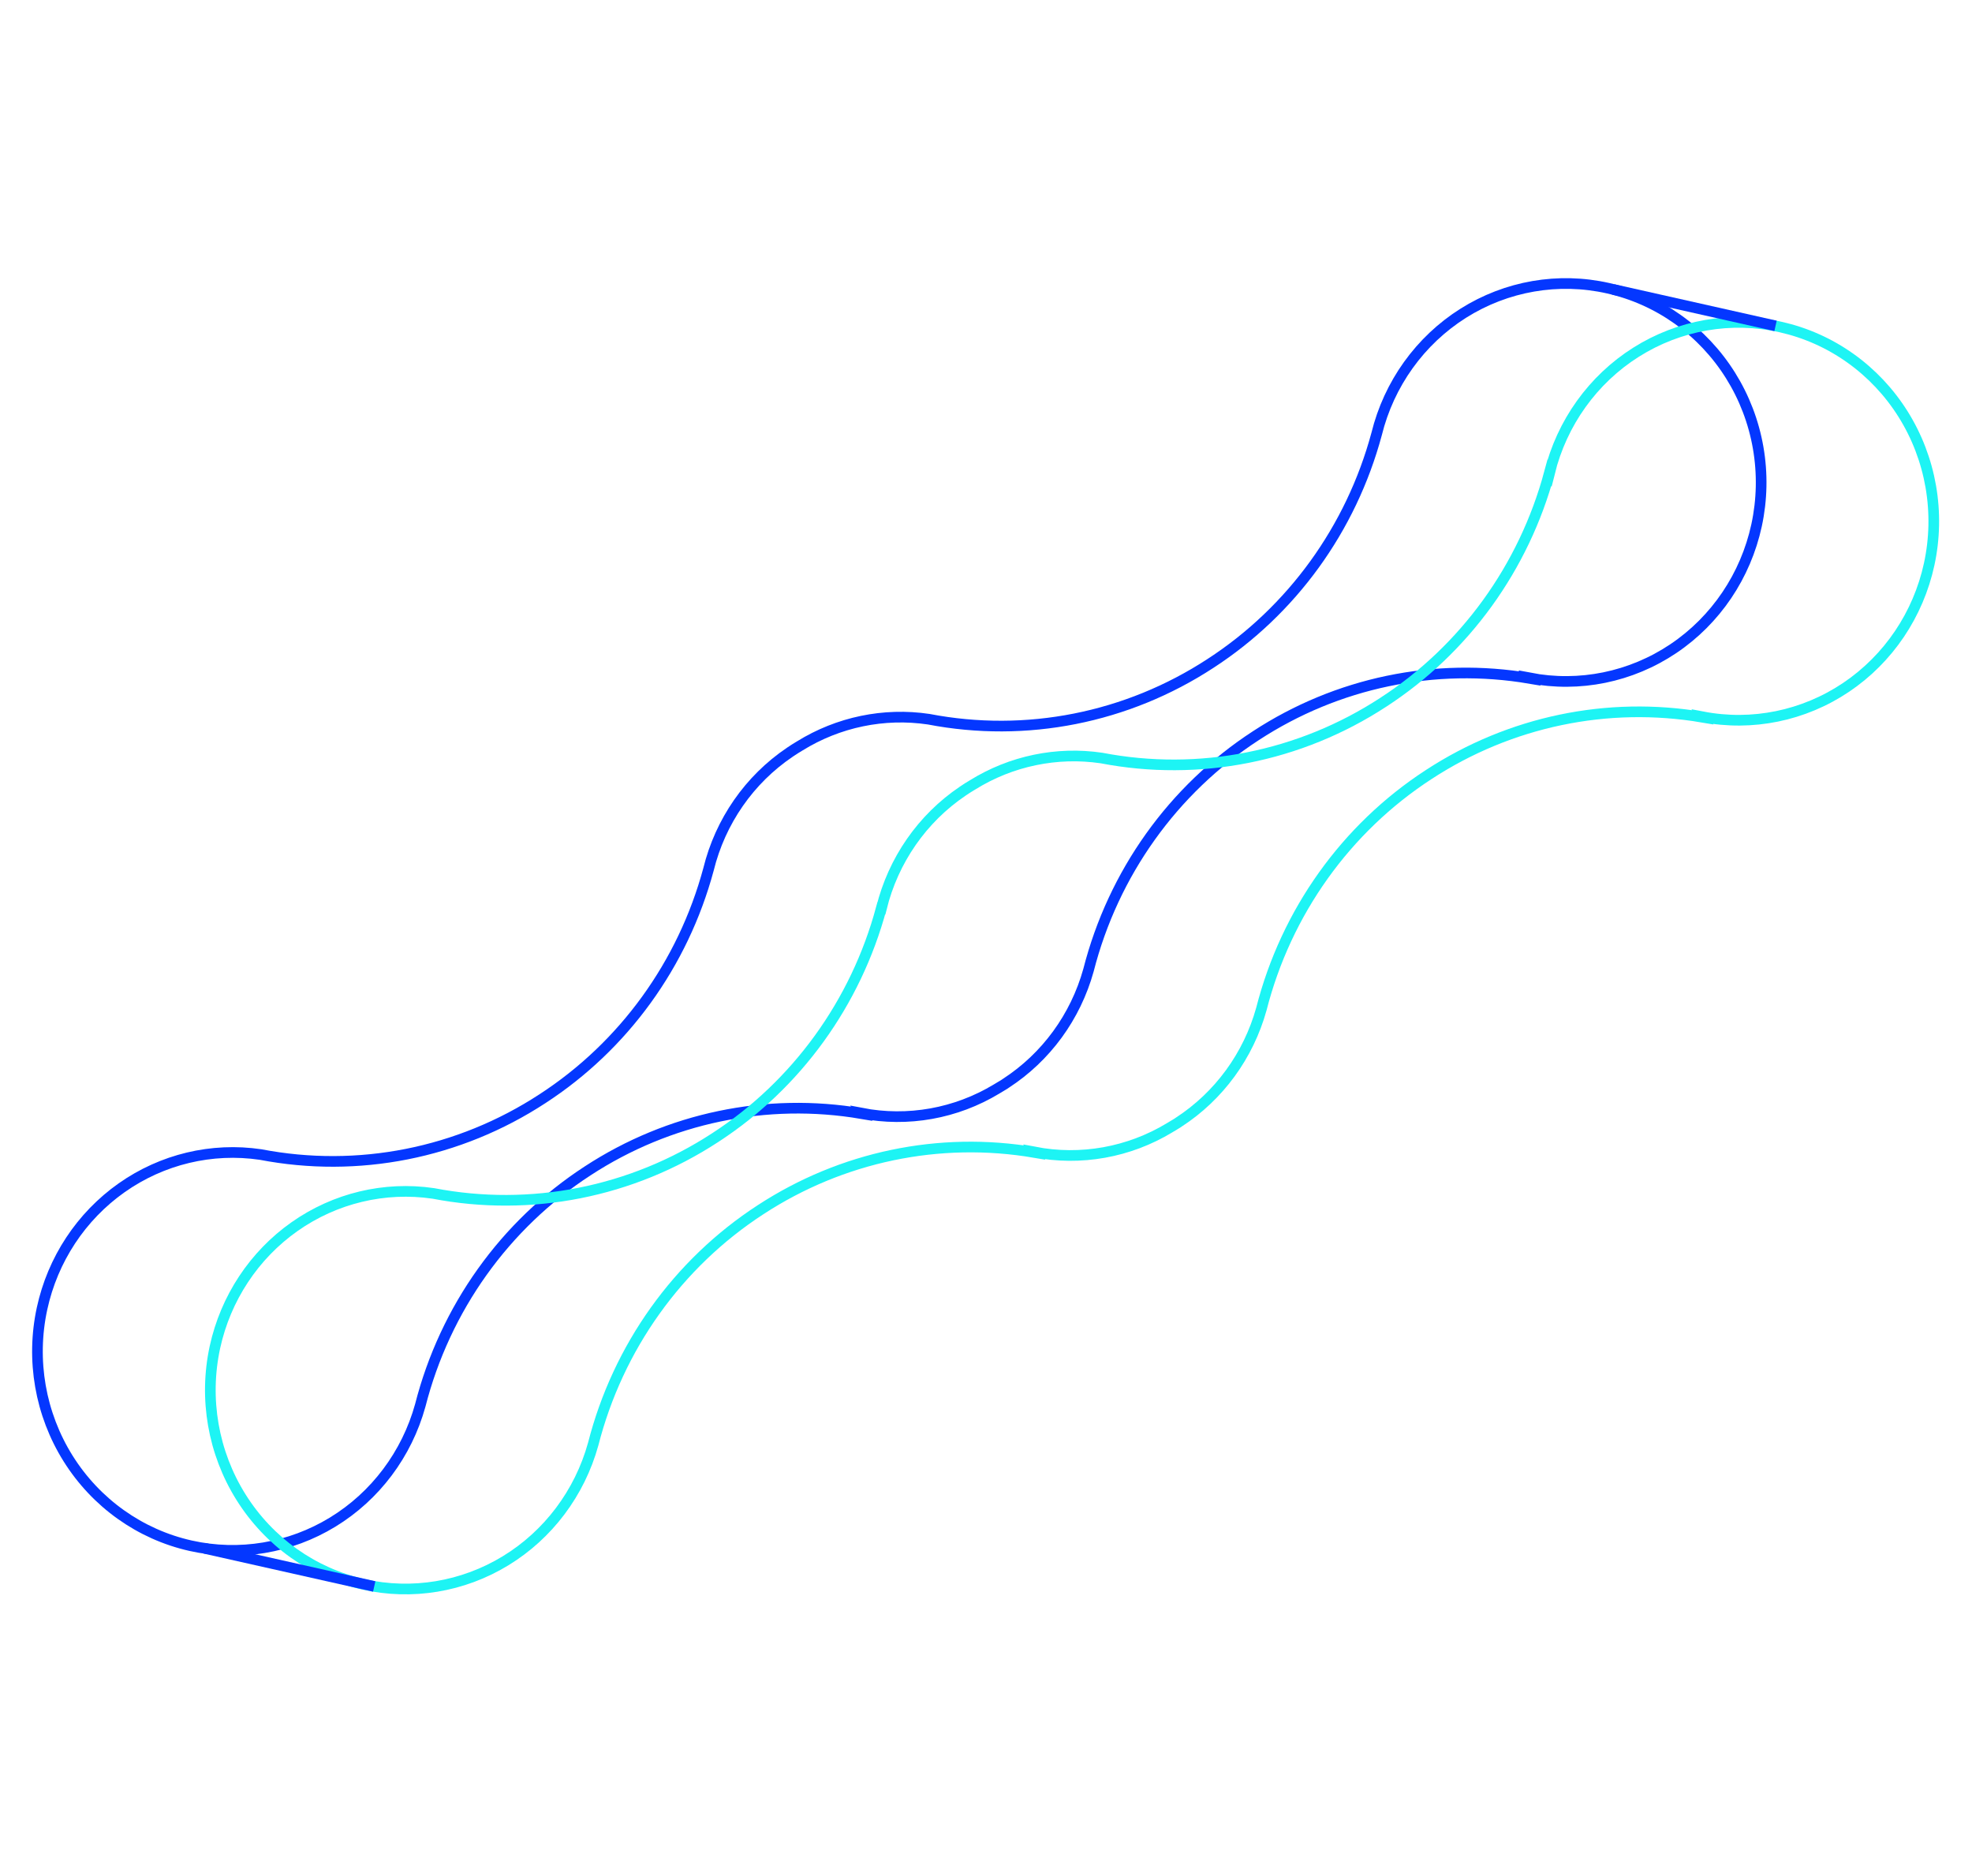 <svg width="370" height="352" viewBox="0 0 370 352" fill="none" xmlns="http://www.w3.org/2000/svg">
<path d="M258.285 81.444L258.29 81.422C253.496 99.21 242.389 114.547 227.126 124.455C211.454 134.698 192.534 138.444 174.245 134.925C165.849 133.678 157.289 135.455 150.037 139.948C149.439 140.3 148.853 140.674 148.273 141.067L148.182 141.13C140.59 146.254 135.152 154.088 132.936 163.092V163.092C128.142 180.88 117.035 196.217 101.773 206.125C86.098 216.368 67.178 220.113 48.887 216.594C39.738 215.244 30.425 217.474 22.82 222.835C15.215 228.197 9.88 236.293 7.886 245.497C5.795 255.165 7.555 265.283 12.781 273.625C18.006 281.967 26.268 287.85 35.749 289.98C44.871 292.026 54.415 290.44 62.429 285.545C70.442 280.651 76.319 272.819 78.855 263.652V263.652C83.5 245.47 94.723 229.751 110.267 219.656C125.501 209.705 143.816 205.878 161.658 208.916L161.604 208.83C170.328 210.525 179.36 208.911 187.001 204.292C187.482 204.017 187.957 203.73 188.428 203.431L188.737 203.223C196.278 198.327 201.792 190.776 204.231 182.006V182.006C208.876 163.823 220.099 148.105 235.643 138.01C250.877 128.059 269.192 124.232 287.034 127.27L286.98 127.184C296.336 129 306.019 127.025 313.973 121.68C321.927 116.335 327.525 108.04 329.579 98.556C330.615 93.768 330.716 88.82 329.877 83.993C329.037 79.166 327.273 74.555 324.685 70.424C322.098 66.293 318.737 62.722 314.795 59.916C310.854 57.109 306.408 55.122 301.712 54.068C292.404 51.967 282.659 53.653 274.548 58.765C266.438 63.878 260.603 72.014 258.285 81.444V81.444Z" stroke="#0437FF" stroke-width="2" stroke-miterlimit="10"/>
<path d="M290.728 88.732L290.712 88.705C285.918 106.491 274.813 121.829 259.553 131.739C243.878 141.98 224.958 145.726 206.667 142.208C198.275 140.971 189.722 142.753 182.478 147.249C181.879 147.601 181.294 147.974 180.714 148.367L180.623 148.43C173.031 153.555 167.592 161.389 165.377 170.393L165.355 170.388C160.561 188.175 149.454 203.513 134.192 213.421C118.517 223.663 99.597 227.409 81.306 223.89C72.166 222.544 62.864 224.769 55.264 230.121C47.664 235.472 42.328 243.554 40.325 252.746C38.233 262.414 39.993 272.532 45.219 280.874C50.444 289.216 58.706 295.099 68.188 297.229C77.304 299.277 86.845 297.696 94.858 292.809C102.871 287.922 108.75 280.098 111.294 270.939V270.939C115.94 252.756 127.162 237.038 142.706 226.943C157.941 216.992 176.255 213.164 194.097 216.203L194.043 216.117C202.768 217.811 211.8 216.197 219.441 211.578C219.921 211.303 220.397 211.016 220.867 210.718L221.176 210.509C228.716 205.611 234.229 198.061 236.67 189.292V189.292C241.316 171.11 252.538 155.391 268.082 145.296C283.317 135.346 301.631 131.518 319.473 134.557L319.419 134.47C328.768 136.272 338.439 134.29 346.382 128.946C354.324 123.601 359.915 115.314 361.968 105.841C363.005 101.054 363.106 96.106 362.267 91.28C361.428 86.453 359.664 81.843 357.078 77.712C354.491 73.581 351.131 70.011 347.19 67.204C343.25 64.397 338.805 62.41 334.111 61.355C324.809 59.267 315.075 60.959 306.975 66.071C298.875 71.183 293.047 79.312 290.728 88.732V88.732Z" stroke="#1DF4F4" stroke-width="2" stroke-miterlimit="10"/>
<path d="M302.659 54.29L333.14 61.137" stroke="#0437FF" stroke-width="2" stroke-miterlimit="10"/>
<path d="M70.215 297.624L38.339 290.464" stroke="#0437FF" stroke-width="2" stroke-miterlimit="10"/>
</svg>
